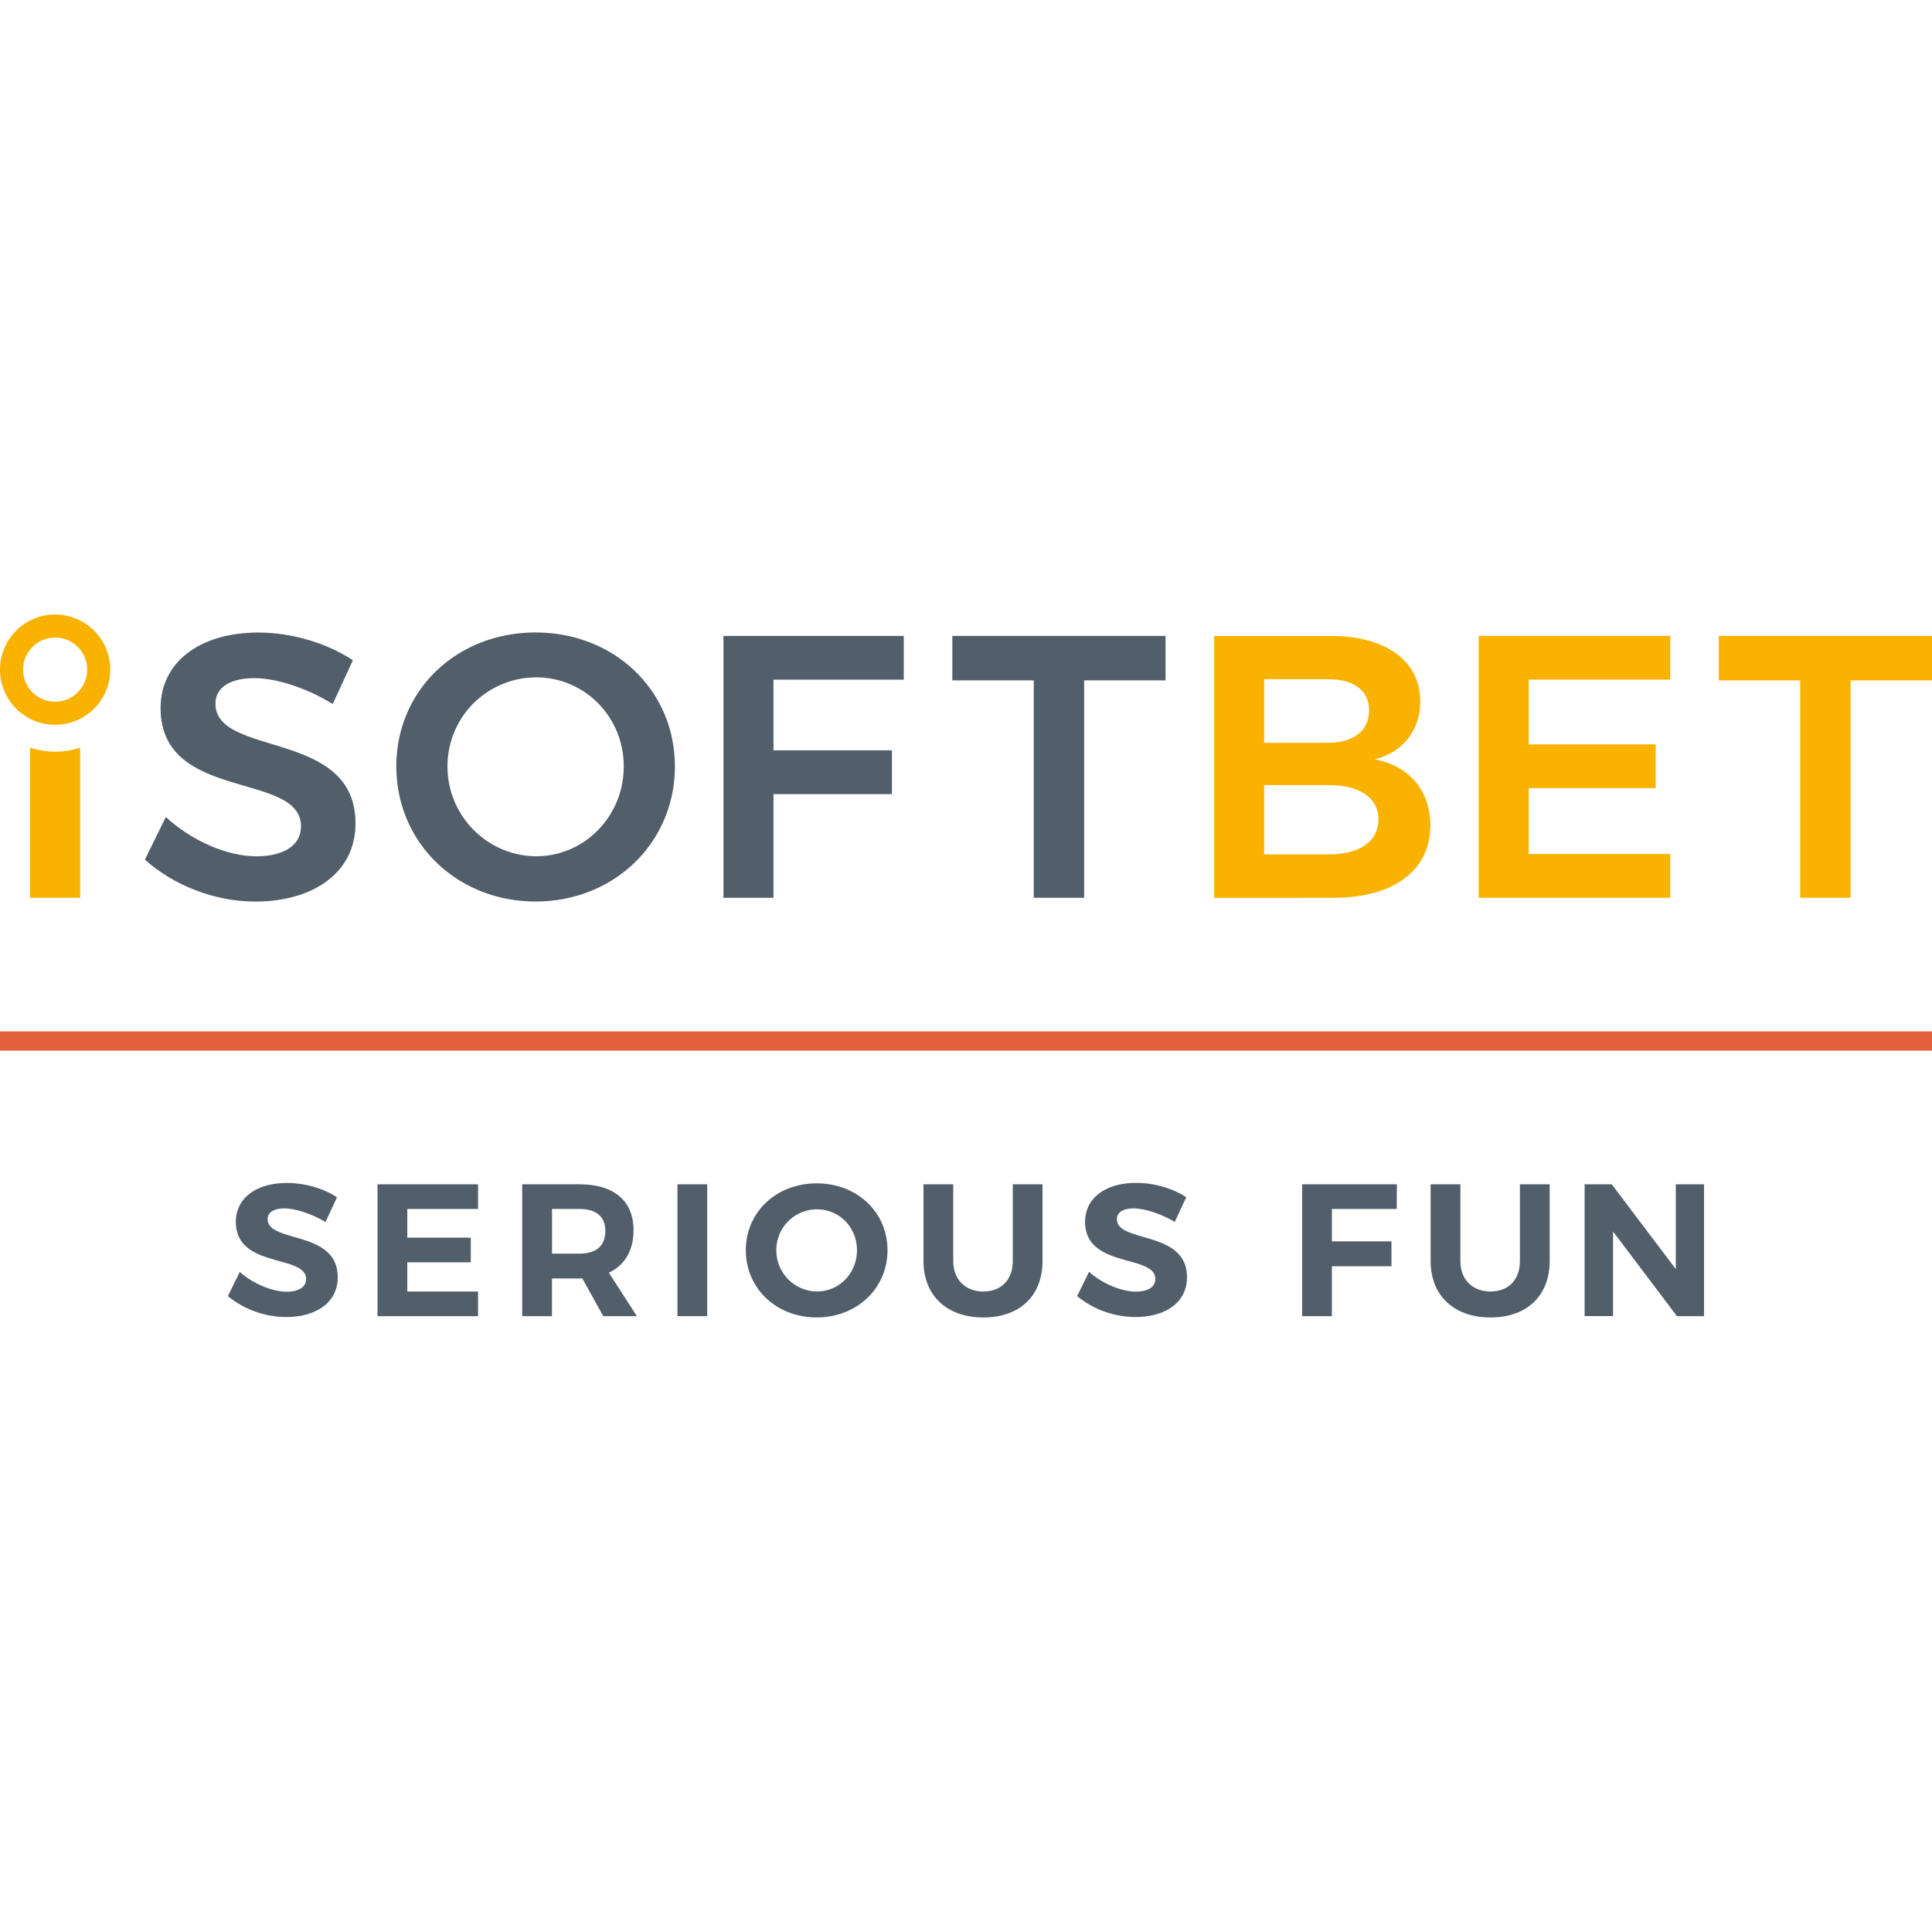 <?xml version="1.0"?>
<svg xmlns="http://www.w3.org/2000/svg" viewBox="0 0 1265 460.29" width="30" height="30"><defs><style>.cls-1{fill:#525f6a;}.cls-2{fill:#e3623c;}.cls-3{fill:#f9b200;}</style></defs><g id="&#x421;&#x43B;&#x43E;&#x439;_2" data-name="&#x421;&#x43B;&#x43E;&#x439; 2"><g id="Layer_1" data-name="Layer 1"><path class="cls-1" d="M186.25,388.87c-6.53,0-11,2.34-11,7,0,15.91,46,7,45.88,38.11,0,16.9-14.68,26-33.79,26a60.64,60.64,0,0,1-38.12-13.69L157,430.44c8.88,7.89,21.46,12.95,30.59,12.95,8,0,12.83-3,12.83-8.27,0-16.28-46-6.78-46-37.37,0-15.67,13.45-25.54,33.43-25.54,12.09,0,24.18,3.7,32.81,9.38l-7.52,16.16C204,392.32,193.16,388.87,186.25,388.87Z"/><path class="cls-1" d="M313,373.08v16.16H266.68V408h41.57v16.16H266.68v19.12H313v16.15H247.19V373.08Z"/><path class="cls-1" d="M395,459.42l-13.69-24.67H361.41v24.67H341.92V373.08h37.5c22.57,0,35.4,10.85,35.4,30,0,13.32-5.67,22.95-16.16,27.88L417,459.42Zm-33.55-40.95h18c10.73,0,16.9-4.93,16.9-14.8,0-9.62-6.17-14.43-16.9-14.43h-18Z"/><path class="cls-1" d="M463.05,373.08v86.34H443.56V373.08Z"/><path class="cls-1" d="M581.1,416.25c0,24.92-20,44-46.38,44s-46.38-19-46.38-44,20-43.79,46.38-43.79S581.1,391.21,581.1,416.25Zm-72.78,0a26.85,26.85,0,0,0,26.64,27c14.44,0,26.15-11.85,26.15-27S549.4,389.48,535,389.48A26.56,26.56,0,0,0,508.32,416.25Z"/><path class="cls-1" d="M643.88,443.27c11.6,0,19.25-7.53,19.25-20v-50.2h19.48v50.2c0,22.82-14.92,37-38.73,37s-39.22-14.19-39.22-37v-50.2h19.49v50.2C624.15,435.74,632.29,443.27,643.88,443.27Z"/><path class="cls-1" d="M742.31,388.87c-6.53,0-11,2.34-11,7,0,15.91,46,7,45.88,38.11,0,16.9-14.68,26-33.8,26a60.64,60.64,0,0,1-38.11-13.69l7.77-15.91c8.88,7.89,21.46,12.95,30.59,12.95,8,0,12.83-3,12.83-8.27,0-16.28-46-6.78-46-37.37,0-15.67,13.45-25.54,33.43-25.54,12.09,0,24.18,3.7,32.81,9.38l-7.52,16.16C760.08,392.32,749.22,388.87,742.31,388.87Z"/><path class="cls-1" d="M914.63,373.08l-.12,16.16H872.08v21.21h39v16.29h-39v32.68H852.59V373.08Z"/><path class="cls-1" d="M975.94,443.27c11.59,0,19.24-7.53,19.24-20v-50.2h19.49v50.2c0,22.82-14.93,37-38.73,37s-39.23-14.19-39.23-37v-50.2H956.2v50.2C956.2,435.74,964.34,443.27,975.94,443.27Z"/><path class="cls-1" d="M1055.31,373.08l41.94,55.51V373.08h18.5v86.34H1098L1056.17,404v55.38h-18.63V373.08Z"/><rect class="cls-2" y="272.96" width="1265" height="12.64"/><path class="cls-1" d="M166.51,41.66c-15.4,0-25.43,5.88-25.43,16.66,0,35.52,91.94,16.42,91.69,78.64,0,32.1-27.87,51-65.52,51-27.39,0-54-11-72.38-27.44l13.7-27.93c17.6,16.17,40.83,25.73,59.17,25.73s29.34-7.35,29.34-19.6c0-36.26-91.94-15.68-91.94-77.42,0-30.13,25.68-49.49,64.06-49.49,22.74,0,45.48,7.35,61.86,18.13l-13.2,28.67C199.52,47.3,179.72,41.66,166.51,41.66Z"/><path class="cls-1" d="M441.9,99.48c0,49.73-39.61,88.44-91.2,88.44s-91.19-38.71-91.19-88.44c0-50,39.6-87.71,91.19-87.71S441.9,49.74,441.9,99.48Zm-148.9,0c0,32.83,26.65,58.8,58.19,58.8,31.3,0,57.22-26,57.22-58.8s-25.92-58.31-57.22-58.31A58.08,58.08,0,0,0,293,99.48Z"/><path class="cls-1" d="M591.77,14V42.64H506.44v46.3H584v28.67H506.44v67.86H473.68V14Z"/><path class="cls-1" d="M763.15,14V43.13h-53.3V185.47h-33V43.13h-53.3V14Z"/><path class="cls-3" d="M929.93,56.85c0,18.86-11.24,33.32-29.83,38,22.74,4.17,36.43,20.58,36.43,43.37,0,29.4-24.2,47.28-63.32,47.28H795V14h76C907.44,14,929.93,30.39,929.93,56.85Zm-33.49,5.88c0-13-10.27-20.58-27.14-20.33H827.73V84H869.3C886.17,84,896.44,76.2,896.44,62.73ZM902.55,134c0-14-12.47-22.54-33.25-22.29H827.73v45.32H869.3C890.08,157.3,902.55,148.72,902.55,134Z"/><polygon class="cls-3" points="1093.61 13.98 1093.61 42.64 1000.95 42.64 1000.95 85.02 1084.08 85.02 1084.08 113.69 1000.95 113.69 1000.95 156.81 1093.61 156.81 1093.61 185.47 968.19 185.47 968.19 13.98 1093.61 13.98"/><path class="cls-3" d="M1265,14V43.13h-53.3V185.47h-33V43.13h-53.3V14Z"/><path class="cls-3" d="M19.72,87.17v98.31H52.48V87.17a52.14,52.14,0,0,1-32.76,0Z"/><path class="cls-3" d="M36.1,0A36.1,36.1,0,1,0,72.2,36.1,36.14,36.14,0,0,0,36.1,0Zm0,57.09a21,21,0,1,1,21-21A21,21,0,0,1,36.1,57.09Z"/></g></g></svg>
